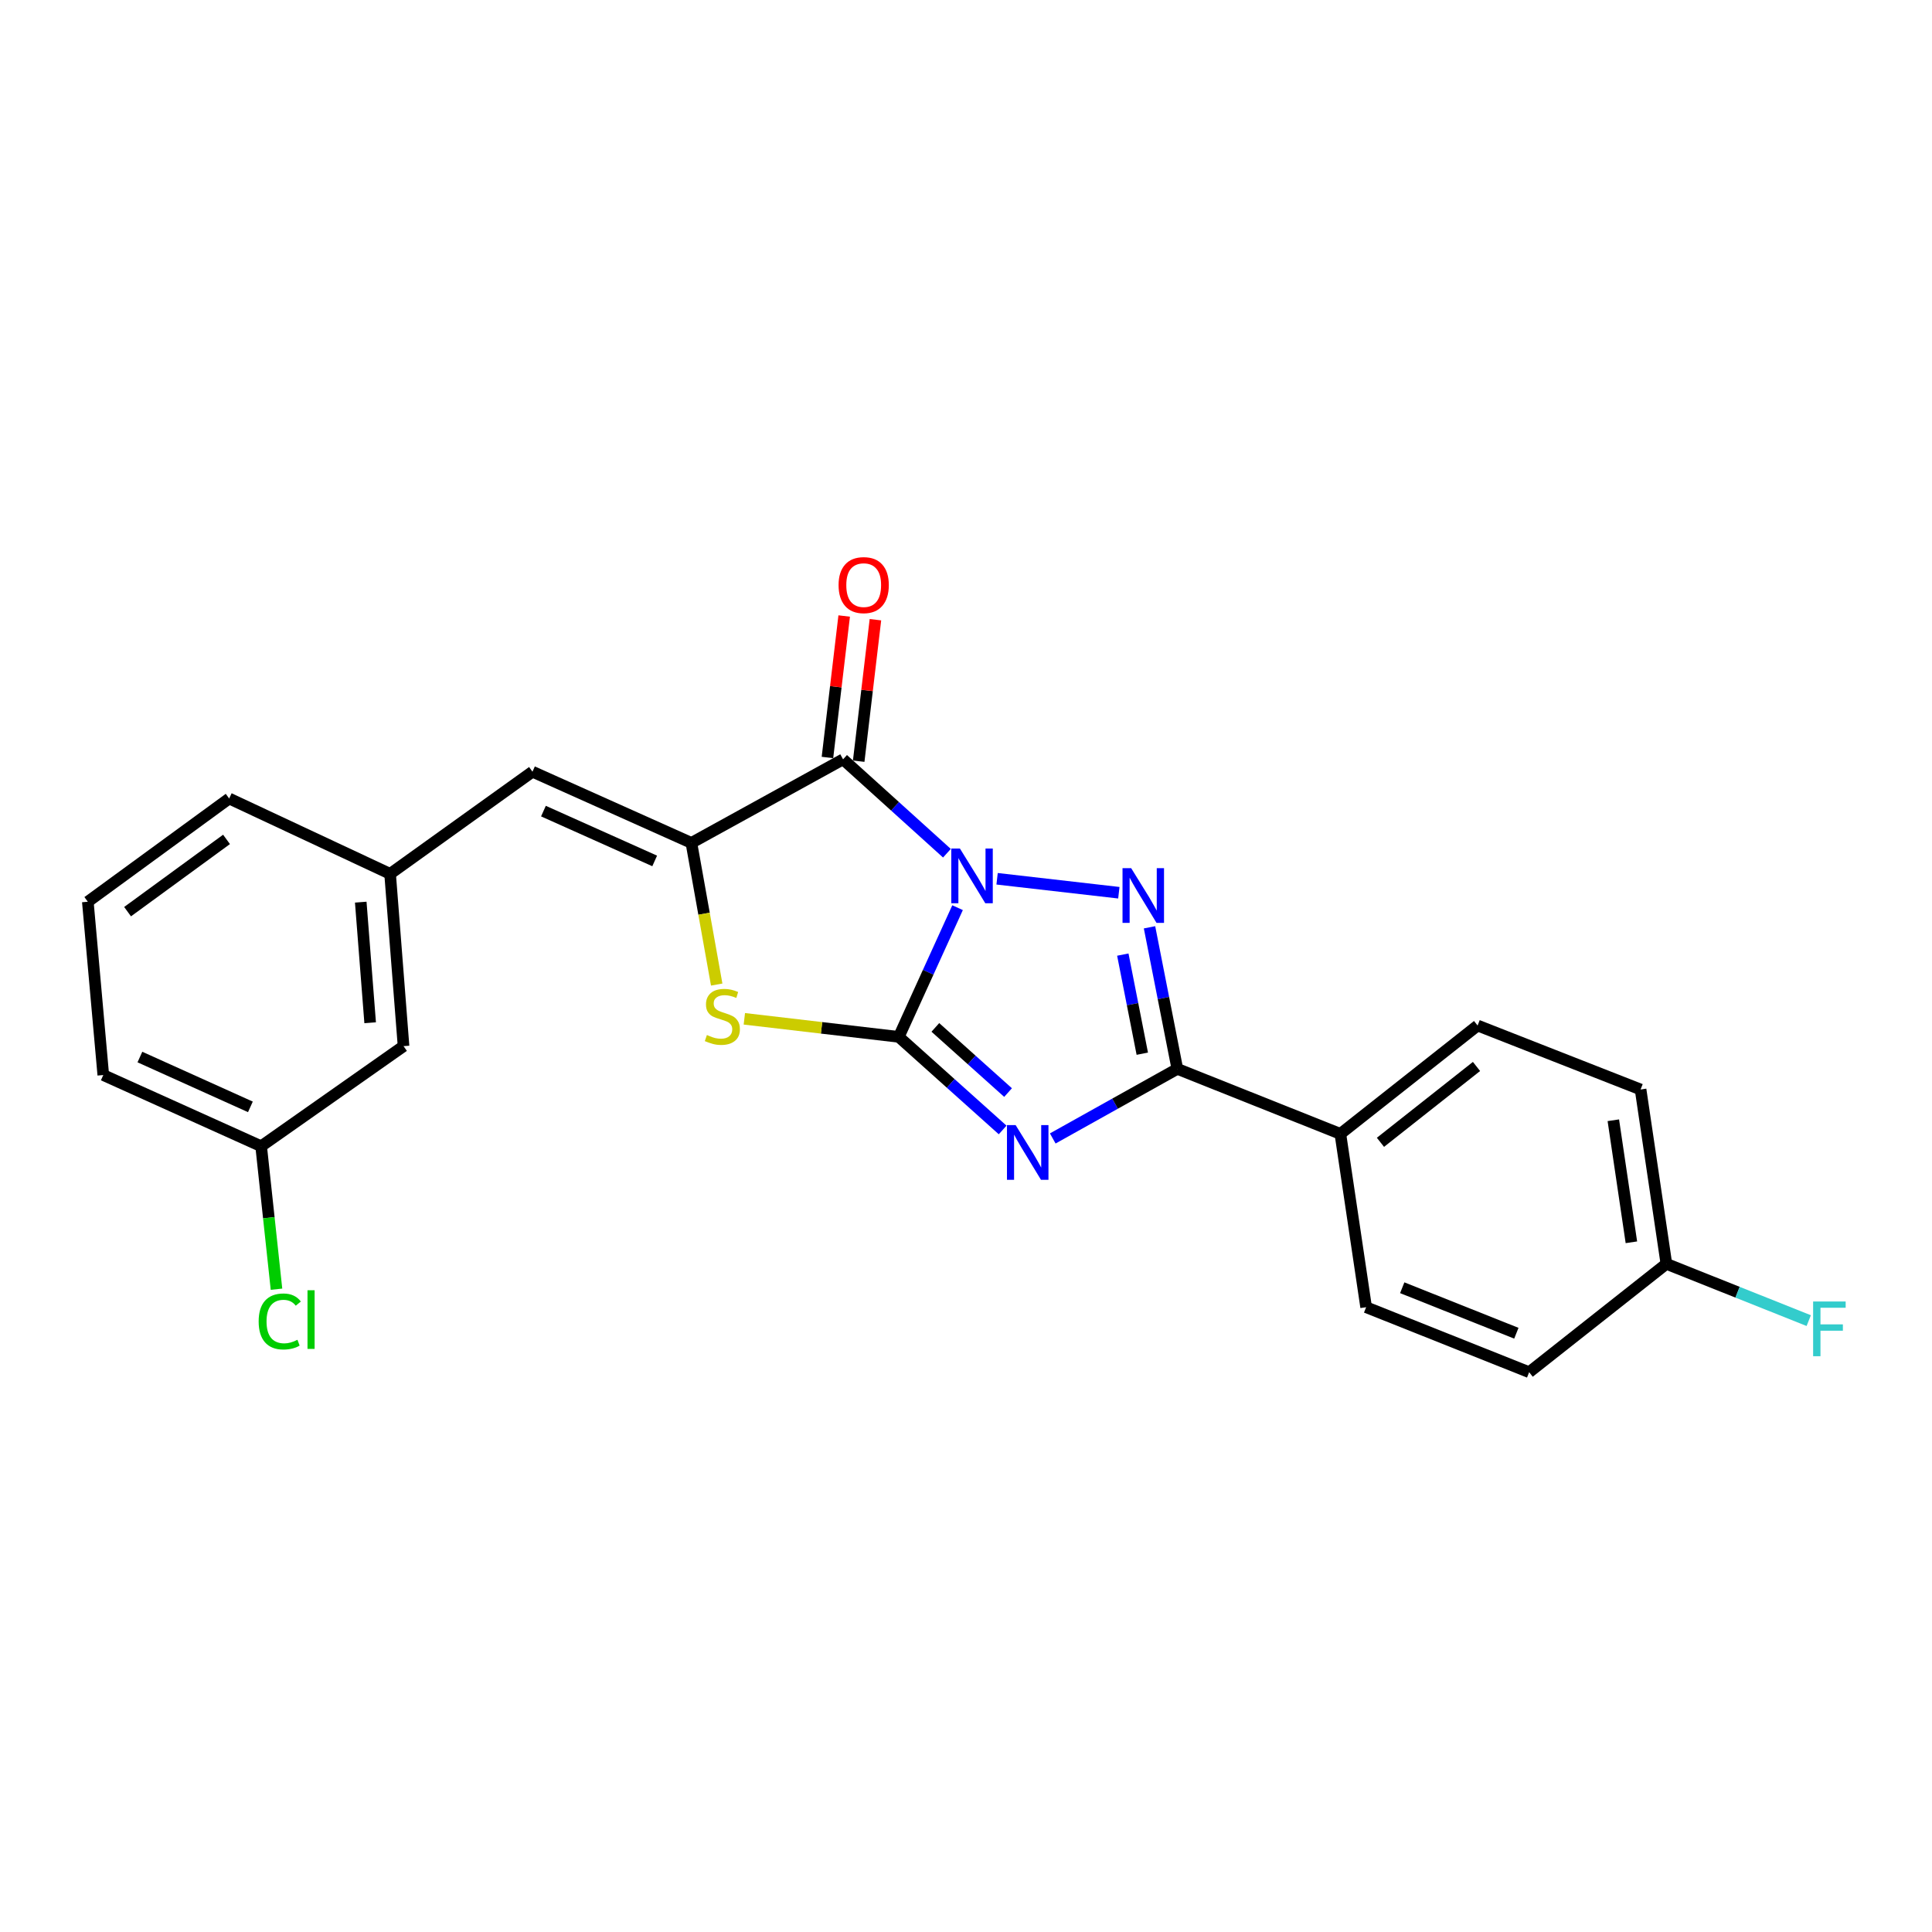 <?xml version='1.0' encoding='iso-8859-1'?>
<svg version='1.1' baseProfile='full'
              xmlns='http://www.w3.org/2000/svg'
                      xmlns:rdkit='http://www.rdkit.org/xml'
                      xmlns:xlink='http://www.w3.org/1999/xlink'
                  xml:space='preserve'
width='1000px' height='1000px' viewBox='0 0 1000 1000'>
<!-- END OF HEADER -->
<rect style='opacity:1.0;fill:#FFFFFF;stroke:none' width='1000' height='1000' x='0' y='0'> </rect>
<path class='bond-0' d='M 495.636,469.814 L 480.42,503.248' style='fill:none;fill-rule:evenodd;stroke:#0000FF;stroke-width:6px;stroke-linecap:butt;stroke-linejoin:miter;stroke-opacity:1' />
<path class='bond-0' d='M 480.42,503.248 L 465.205,536.681' style='fill:none;fill-rule:evenodd;stroke:#000000;stroke-width:6px;stroke-linecap:butt;stroke-linejoin:miter;stroke-opacity:1' />
<path class='bond-2' d='M 516.092,454.853 L 579.112,462.076' style='fill:none;fill-rule:evenodd;stroke:#0000FF;stroke-width:6px;stroke-linecap:butt;stroke-linejoin:miter;stroke-opacity:1' />
<path class='bond-3' d='M 490.132,441.625 L 463.252,417.328' style='fill:none;fill-rule:evenodd;stroke:#0000FF;stroke-width:6px;stroke-linecap:butt;stroke-linejoin:miter;stroke-opacity:1' />
<path class='bond-3' d='M 463.252,417.328 L 436.372,393.031' style='fill:none;fill-rule:evenodd;stroke:#000000;stroke-width:6px;stroke-linecap:butt;stroke-linejoin:miter;stroke-opacity:1' />
<path class='bond-1' d='M 465.205,536.681 L 492.085,560.773' style='fill:none;fill-rule:evenodd;stroke:#000000;stroke-width:6px;stroke-linecap:butt;stroke-linejoin:miter;stroke-opacity:1' />
<path class='bond-1' d='M 492.085,560.773 L 518.965,584.866' style='fill:none;fill-rule:evenodd;stroke:#0000FF;stroke-width:6px;stroke-linecap:butt;stroke-linejoin:miter;stroke-opacity:1' />
<path class='bond-1' d='M 484.138,531.782 L 502.954,548.647' style='fill:none;fill-rule:evenodd;stroke:#000000;stroke-width:6px;stroke-linecap:butt;stroke-linejoin:miter;stroke-opacity:1' />
<path class='bond-1' d='M 502.954,548.647 L 521.77,565.511' style='fill:none;fill-rule:evenodd;stroke:#0000FF;stroke-width:6px;stroke-linecap:butt;stroke-linejoin:miter;stroke-opacity:1' />
<path class='bond-6' d='M 465.205,536.681 L 425.238,532.008' style='fill:none;fill-rule:evenodd;stroke:#000000;stroke-width:6px;stroke-linecap:butt;stroke-linejoin:miter;stroke-opacity:1' />
<path class='bond-6' d='M 425.238,532.008 L 385.27,527.335' style='fill:none;fill-rule:evenodd;stroke:#CCCC00;stroke-width:6px;stroke-linecap:butt;stroke-linejoin:miter;stroke-opacity:1' />
<path class='bond-23' d='M 544.903,589.263 L 577.146,571.255' style='fill:none;fill-rule:evenodd;stroke:#0000FF;stroke-width:6px;stroke-linecap:butt;stroke-linejoin:miter;stroke-opacity:1' />
<path class='bond-23' d='M 577.146,571.255 L 609.389,553.246' style='fill:none;fill-rule:evenodd;stroke:#000000;stroke-width:6px;stroke-linecap:butt;stroke-linejoin:miter;stroke-opacity:1' />
<path class='bond-4' d='M 594.988,479.972 L 602.188,516.609' style='fill:none;fill-rule:evenodd;stroke:#0000FF;stroke-width:6px;stroke-linecap:butt;stroke-linejoin:miter;stroke-opacity:1' />
<path class='bond-4' d='M 602.188,516.609 L 609.389,553.246' style='fill:none;fill-rule:evenodd;stroke:#000000;stroke-width:6px;stroke-linecap:butt;stroke-linejoin:miter;stroke-opacity:1' />
<path class='bond-4' d='M 581.169,494.103 L 586.209,519.749' style='fill:none;fill-rule:evenodd;stroke:#0000FF;stroke-width:6px;stroke-linecap:butt;stroke-linejoin:miter;stroke-opacity:1' />
<path class='bond-4' d='M 586.209,519.749 L 591.249,545.395' style='fill:none;fill-rule:evenodd;stroke:#000000;stroke-width:6px;stroke-linecap:butt;stroke-linejoin:miter;stroke-opacity:1' />
<path class='bond-5' d='M 436.372,393.031 L 357.861,436.285' style='fill:none;fill-rule:evenodd;stroke:#000000;stroke-width:6px;stroke-linecap:butt;stroke-linejoin:miter;stroke-opacity:1' />
<path class='bond-9' d='M 444.458,393.987 L 448.788,357.372' style='fill:none;fill-rule:evenodd;stroke:#000000;stroke-width:6px;stroke-linecap:butt;stroke-linejoin:miter;stroke-opacity:1' />
<path class='bond-9' d='M 448.788,357.372 L 453.119,320.756' style='fill:none;fill-rule:evenodd;stroke:#FF0000;stroke-width:6px;stroke-linecap:butt;stroke-linejoin:miter;stroke-opacity:1' />
<path class='bond-9' d='M 428.285,392.074 L 432.616,355.459' style='fill:none;fill-rule:evenodd;stroke:#000000;stroke-width:6px;stroke-linecap:butt;stroke-linejoin:miter;stroke-opacity:1' />
<path class='bond-9' d='M 432.616,355.459 L 436.947,318.843' style='fill:none;fill-rule:evenodd;stroke:#FF0000;stroke-width:6px;stroke-linecap:butt;stroke-linejoin:miter;stroke-opacity:1' />
<path class='bond-8' d='M 609.389,553.246 L 693.771,586.892' style='fill:none;fill-rule:evenodd;stroke:#000000;stroke-width:6px;stroke-linecap:butt;stroke-linejoin:miter;stroke-opacity:1' />
<path class='bond-7' d='M 357.861,436.285 L 275.604,399.436' style='fill:none;fill-rule:evenodd;stroke:#000000;stroke-width:6px;stroke-linecap:butt;stroke-linejoin:miter;stroke-opacity:1' />
<path class='bond-7' d='M 338.864,445.619 L 281.285,419.825' style='fill:none;fill-rule:evenodd;stroke:#000000;stroke-width:6px;stroke-linecap:butt;stroke-linejoin:miter;stroke-opacity:1' />
<path class='bond-24' d='M 357.861,436.285 L 364.411,472.946' style='fill:none;fill-rule:evenodd;stroke:#000000;stroke-width:6px;stroke-linecap:butt;stroke-linejoin:miter;stroke-opacity:1' />
<path class='bond-24' d='M 364.411,472.946 L 370.962,509.607' style='fill:none;fill-rule:evenodd;stroke:#CCCC00;stroke-width:6px;stroke-linecap:butt;stroke-linejoin:miter;stroke-opacity:1' />
<path class='bond-10' d='M 275.604,399.436 L 201.915,452.307' style='fill:none;fill-rule:evenodd;stroke:#000000;stroke-width:6px;stroke-linecap:butt;stroke-linejoin:miter;stroke-opacity:1' />
<path class='bond-11' d='M 693.771,586.892 L 764.8,530.809' style='fill:none;fill-rule:evenodd;stroke:#000000;stroke-width:6px;stroke-linecap:butt;stroke-linejoin:miter;stroke-opacity:1' />
<path class='bond-11' d='M 714.517,591.261 L 764.237,552.003' style='fill:none;fill-rule:evenodd;stroke:#000000;stroke-width:6px;stroke-linecap:butt;stroke-linejoin:miter;stroke-opacity:1' />
<path class='bond-12' d='M 693.771,586.892 L 707.107,676.613' style='fill:none;fill-rule:evenodd;stroke:#000000;stroke-width:6px;stroke-linecap:butt;stroke-linejoin:miter;stroke-opacity:1' />
<path class='bond-13' d='M 201.915,452.307 L 208.873,541.485' style='fill:none;fill-rule:evenodd;stroke:#000000;stroke-width:6px;stroke-linecap:butt;stroke-linejoin:miter;stroke-opacity:1' />
<path class='bond-13' d='M 186.724,466.951 L 191.594,529.375' style='fill:none;fill-rule:evenodd;stroke:#000000;stroke-width:6px;stroke-linecap:butt;stroke-linejoin:miter;stroke-opacity:1' />
<path class='bond-21' d='M 201.915,452.307 L 118.619,413.305' style='fill:none;fill-rule:evenodd;stroke:#000000;stroke-width:6px;stroke-linecap:butt;stroke-linejoin:miter;stroke-opacity:1' />
<path class='bond-17' d='M 764.8,530.809 L 849.164,563.922' style='fill:none;fill-rule:evenodd;stroke:#000000;stroke-width:6px;stroke-linecap:butt;stroke-linejoin:miter;stroke-opacity:1' />
<path class='bond-16' d='M 707.107,676.613 L 791.489,710.25' style='fill:none;fill-rule:evenodd;stroke:#000000;stroke-width:6px;stroke-linecap:butt;stroke-linejoin:miter;stroke-opacity:1' />
<path class='bond-16' d='M 725.794,666.531 L 784.862,690.077' style='fill:none;fill-rule:evenodd;stroke:#000000;stroke-width:6px;stroke-linecap:butt;stroke-linejoin:miter;stroke-opacity:1' />
<path class='bond-15' d='M 208.873,541.485 L 135.166,593.289' style='fill:none;fill-rule:evenodd;stroke:#000000;stroke-width:6px;stroke-linecap:butt;stroke-linejoin:miter;stroke-opacity:1' />
<path class='bond-14' d='M 862.518,654.158 L 791.489,710.25' style='fill:none;fill-rule:evenodd;stroke:#000000;stroke-width:6px;stroke-linecap:butt;stroke-linejoin:miter;stroke-opacity:1' />
<path class='bond-18' d='M 862.518,654.158 L 899.359,668.853' style='fill:none;fill-rule:evenodd;stroke:#000000;stroke-width:6px;stroke-linecap:butt;stroke-linejoin:miter;stroke-opacity:1' />
<path class='bond-18' d='M 899.359,668.853 L 936.2,683.548' style='fill:none;fill-rule:evenodd;stroke:#33CCCC;stroke-width:6px;stroke-linecap:butt;stroke-linejoin:miter;stroke-opacity:1' />
<path class='bond-25' d='M 862.518,654.158 L 849.164,563.922' style='fill:none;fill-rule:evenodd;stroke:#000000;stroke-width:6px;stroke-linecap:butt;stroke-linejoin:miter;stroke-opacity:1' />
<path class='bond-25' d='M 844.406,643.006 L 835.058,579.841' style='fill:none;fill-rule:evenodd;stroke:#000000;stroke-width:6px;stroke-linecap:butt;stroke-linejoin:miter;stroke-opacity:1' />
<path class='bond-19' d='M 135.166,593.289 L 139.139,630.291' style='fill:none;fill-rule:evenodd;stroke:#000000;stroke-width:6px;stroke-linecap:butt;stroke-linejoin:miter;stroke-opacity:1' />
<path class='bond-19' d='M 139.139,630.291 L 143.113,667.293' style='fill:none;fill-rule:evenodd;stroke:#00CC00;stroke-width:6px;stroke-linecap:butt;stroke-linejoin:miter;stroke-opacity:1' />
<path class='bond-26' d='M 135.166,593.289 L 53.461,556.44' style='fill:none;fill-rule:evenodd;stroke:#000000;stroke-width:6px;stroke-linecap:butt;stroke-linejoin:miter;stroke-opacity:1' />
<path class='bond-26' d='M 129.605,572.916 L 72.412,547.122' style='fill:none;fill-rule:evenodd;stroke:#000000;stroke-width:6px;stroke-linecap:butt;stroke-linejoin:miter;stroke-opacity:1' />
<path class='bond-20' d='M 45.455,466.737 L 118.619,413.305' style='fill:none;fill-rule:evenodd;stroke:#000000;stroke-width:6px;stroke-linecap:butt;stroke-linejoin:miter;stroke-opacity:1' />
<path class='bond-20' d='M 66.034,471.874 L 117.248,434.471' style='fill:none;fill-rule:evenodd;stroke:#000000;stroke-width:6px;stroke-linecap:butt;stroke-linejoin:miter;stroke-opacity:1' />
<path class='bond-22' d='M 45.455,466.737 L 53.461,556.44' style='fill:none;fill-rule:evenodd;stroke:#000000;stroke-width:6px;stroke-linecap:butt;stroke-linejoin:miter;stroke-opacity:1' />
<path  class='atom-0' d='M 496.861 439.206
L 506.141 454.206
Q 507.061 455.686, 508.541 458.366
Q 510.021 461.046, 510.101 461.206
L 510.101 439.206
L 513.861 439.206
L 513.861 467.526
L 509.981 467.526
L 500.021 451.126
Q 498.861 449.206, 497.621 447.006
Q 496.421 444.806, 496.061 444.126
L 496.061 467.526
L 492.381 467.526
L 492.381 439.206
L 496.861 439.206
' fill='#0000FF'/>
<path  class='atom-2' d='M 525.685 582.34
L 534.965 597.34
Q 535.885 598.82, 537.365 601.5
Q 538.845 604.18, 538.925 604.34
L 538.925 582.34
L 542.685 582.34
L 542.685 610.66
L 538.805 610.66
L 528.845 594.26
Q 527.685 592.34, 526.445 590.14
Q 525.245 587.94, 524.885 587.26
L 524.885 610.66
L 521.205 610.66
L 521.205 582.34
L 525.685 582.34
' fill='#0000FF'/>
<path  class='atom-3' d='M 585.496 449.366
L 594.776 464.366
Q 595.696 465.846, 597.176 468.526
Q 598.656 471.206, 598.736 471.366
L 598.736 449.366
L 602.496 449.366
L 602.496 477.686
L 598.616 477.686
L 588.656 461.286
Q 587.496 459.366, 586.256 457.166
Q 585.056 454.966, 584.696 454.286
L 584.696 477.686
L 581.016 477.686
L 581.016 449.366
L 585.496 449.366
' fill='#0000FF'/>
<path  class='atom-7' d='M 365.892 535.725
Q 366.212 535.845, 367.532 536.405
Q 368.852 536.965, 370.292 537.325
Q 371.772 537.645, 373.212 537.645
Q 375.892 537.645, 377.452 536.365
Q 379.012 535.045, 379.012 532.765
Q 379.012 531.205, 378.212 530.245
Q 377.452 529.285, 376.252 528.765
Q 375.052 528.245, 373.052 527.645
Q 370.532 526.885, 369.012 526.165
Q 367.532 525.445, 366.452 523.925
Q 365.412 522.405, 365.412 519.845
Q 365.412 516.285, 367.812 514.085
Q 370.252 511.885, 375.052 511.885
Q 378.332 511.885, 382.052 513.445
L 381.132 516.525
Q 377.732 515.125, 375.172 515.125
Q 372.412 515.125, 370.892 516.285
Q 369.372 517.405, 369.412 519.365
Q 369.412 520.885, 370.172 521.805
Q 370.972 522.725, 372.092 523.245
Q 373.252 523.765, 375.172 524.365
Q 377.732 525.165, 379.252 525.965
Q 380.772 526.765, 381.852 528.405
Q 382.972 530.005, 382.972 532.765
Q 382.972 536.685, 380.332 538.805
Q 377.732 540.885, 373.372 540.885
Q 370.852 540.885, 368.932 540.325
Q 367.052 539.805, 364.812 538.885
L 365.892 535.725
' fill='#CCCC00'/>
<path  class='atom-10' d='M 434.047 302.848
Q 434.047 296.048, 437.407 292.248
Q 440.767 288.448, 447.047 288.448
Q 453.327 288.448, 456.687 292.248
Q 460.047 296.048, 460.047 302.848
Q 460.047 309.728, 456.647 313.648
Q 453.247 317.528, 447.047 317.528
Q 440.807 317.528, 437.407 313.648
Q 434.047 309.768, 434.047 302.848
M 447.047 314.328
Q 451.367 314.328, 453.687 311.448
Q 456.047 308.528, 456.047 302.848
Q 456.047 297.288, 453.687 294.488
Q 451.367 291.648, 447.047 291.648
Q 442.727 291.648, 440.367 294.448
Q 438.047 297.248, 438.047 302.848
Q 438.047 308.568, 440.367 311.448
Q 442.727 314.328, 447.047 314.328
' fill='#FF0000'/>
<path  class='atom-19' d='M 938.471 673.653
L 955.311 673.653
L 955.311 676.893
L 942.271 676.893
L 942.271 685.493
L 953.871 685.493
L 953.871 688.773
L 942.271 688.773
L 942.271 701.973
L 938.471 701.973
L 938.471 673.653
' fill='#33CCCC'/>
<path  class='atom-20' d='M 133.881 683.989
Q 133.881 676.949, 137.161 673.269
Q 140.481 669.549, 146.761 669.549
Q 152.601 669.549, 155.721 673.669
L 153.081 675.829
Q 150.801 672.829, 146.761 672.829
Q 142.481 672.829, 140.201 675.709
Q 137.961 678.549, 137.961 683.989
Q 137.961 689.589, 140.281 692.469
Q 142.641 695.349, 147.201 695.349
Q 150.321 695.349, 153.961 693.469
L 155.081 696.469
Q 153.601 697.429, 151.361 697.989
Q 149.121 698.549, 146.641 698.549
Q 140.481 698.549, 137.161 694.789
Q 133.881 691.029, 133.881 683.989
' fill='#00CC00'/>
<path  class='atom-20' d='M 159.161 667.829
L 162.841 667.829
L 162.841 698.189
L 159.161 698.189
L 159.161 667.829
' fill='#00CC00'/>
</svg>
